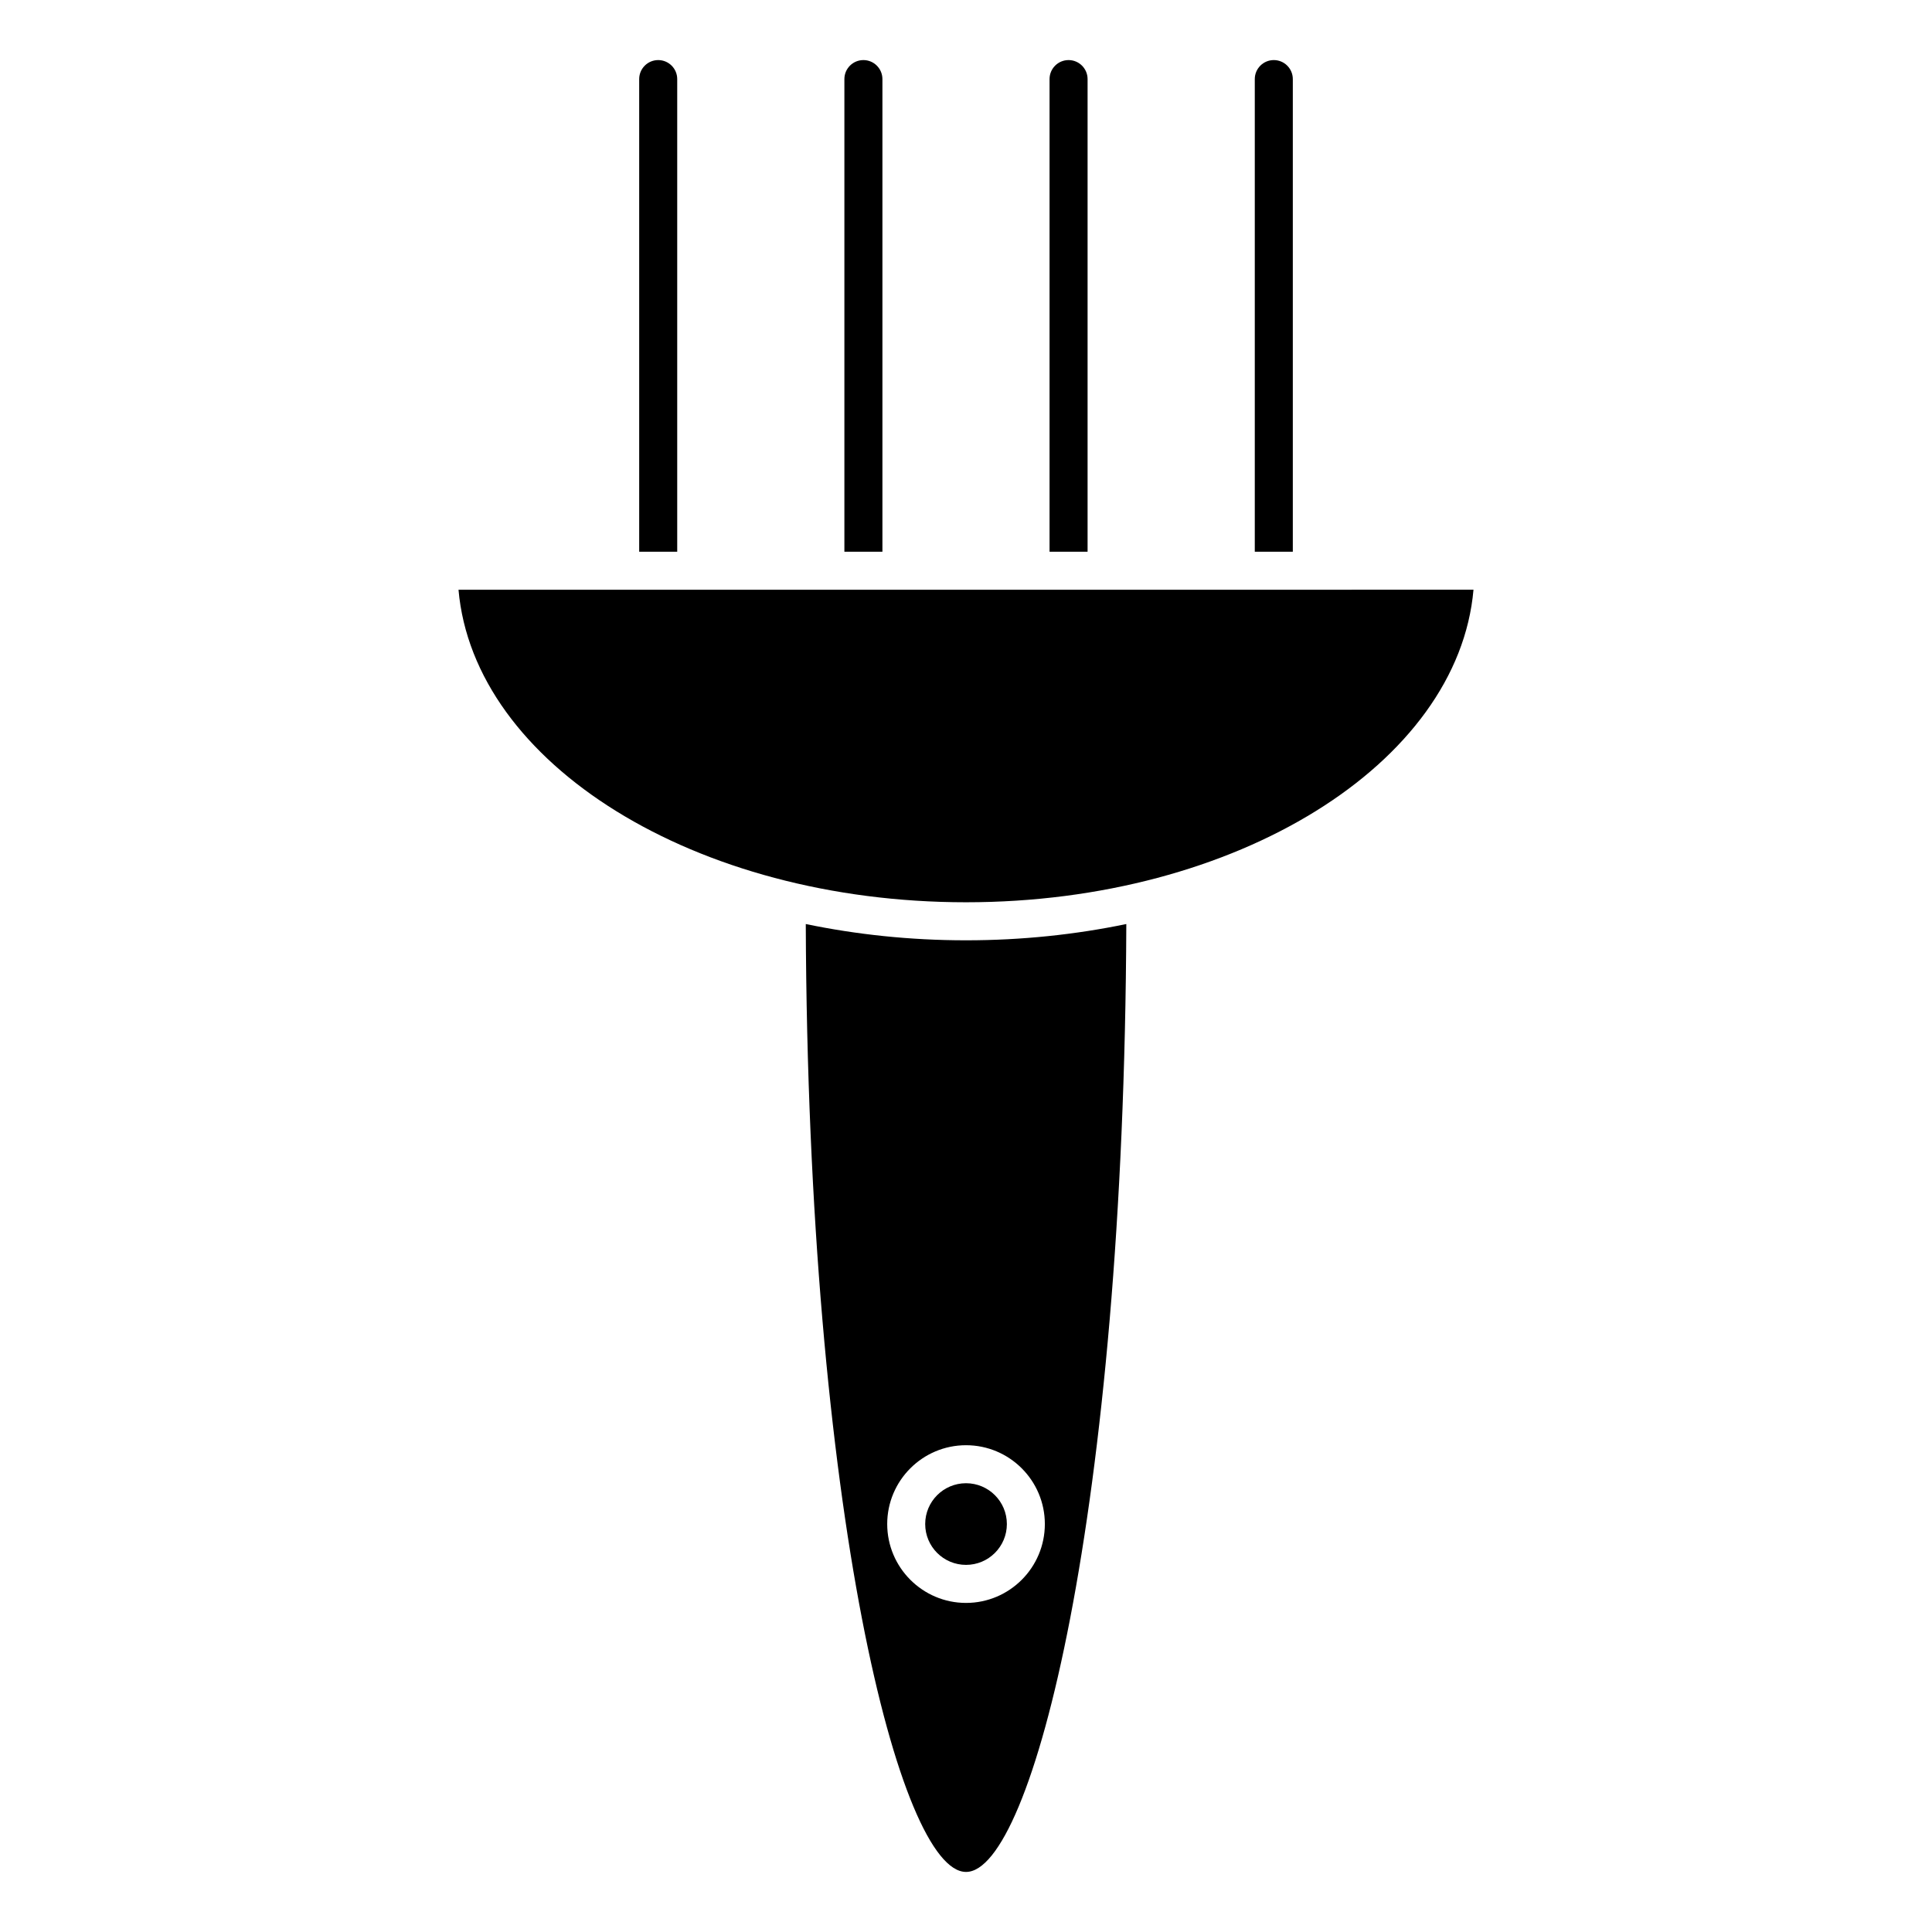 <?xml version="1.0" encoding="UTF-8"?>
<!-- Uploaded to: ICON Repo, www.iconrepo.com, Generator: ICON Repo Mixer Tools -->
<svg fill="#000000" width="800px" height="800px" version="1.1" viewBox="144 144 512 512" xmlns="http://www.w3.org/2000/svg">
 <g>
  <path d="m410.83 547.89c0 5.977-4.848 10.82-10.824 10.82-5.977 0-10.82-4.844-10.82-10.82 0-5.977 4.844-10.82 10.82-10.82 5.977 0 10.824 4.844 10.824 10.82"/>
  <path d="m400 393.19c-14.773 0-29.02-1.523-42.461-4.312 0.586 155.77 24.938 251.2 42.461 251.2h0.012 0.012c17.523 0 41.867-95.43 42.461-251.2-13.438 2.789-27.703 4.312-42.484 4.312zm0.008 175.6c-11.516 0-20.887-9.383-20.887-20.906 0-11.527 9.371-20.887 20.887-20.887 11.527 0 20.887 9.371 20.887 20.887 0.004 11.523-9.359 20.906-20.887 20.906z"/>
  <path d="m432.22 290.21v-125.25c0-2.781-2.258-5.039-5.039-5.039s-5.039 2.258-5.039 5.039v125.26h10.078z"/>
  <path d="m486.61 290.21v-125.25c0-2.781-2.258-5.039-5.039-5.039s-5.039 2.258-5.039 5.039v125.26h10.078z"/>
  <path d="m400 383.11c71.762 0 130.44-36.727 134.49-82.828l-268.98 0.004c4.039 46.109 62.723 82.824 134.49 82.824z"/>
  <path d="m377.85 290.21v-125.25c0-2.781-2.258-5.039-5.039-5.039s-5.039 2.258-5.039 5.039v125.26h10.078z"/>
  <path d="m323.47 290.21v-125.25c0-2.781-2.258-5.039-5.039-5.039s-5.039 2.258-5.039 5.039v125.26h10.078z"/>
 </g>
</svg>
